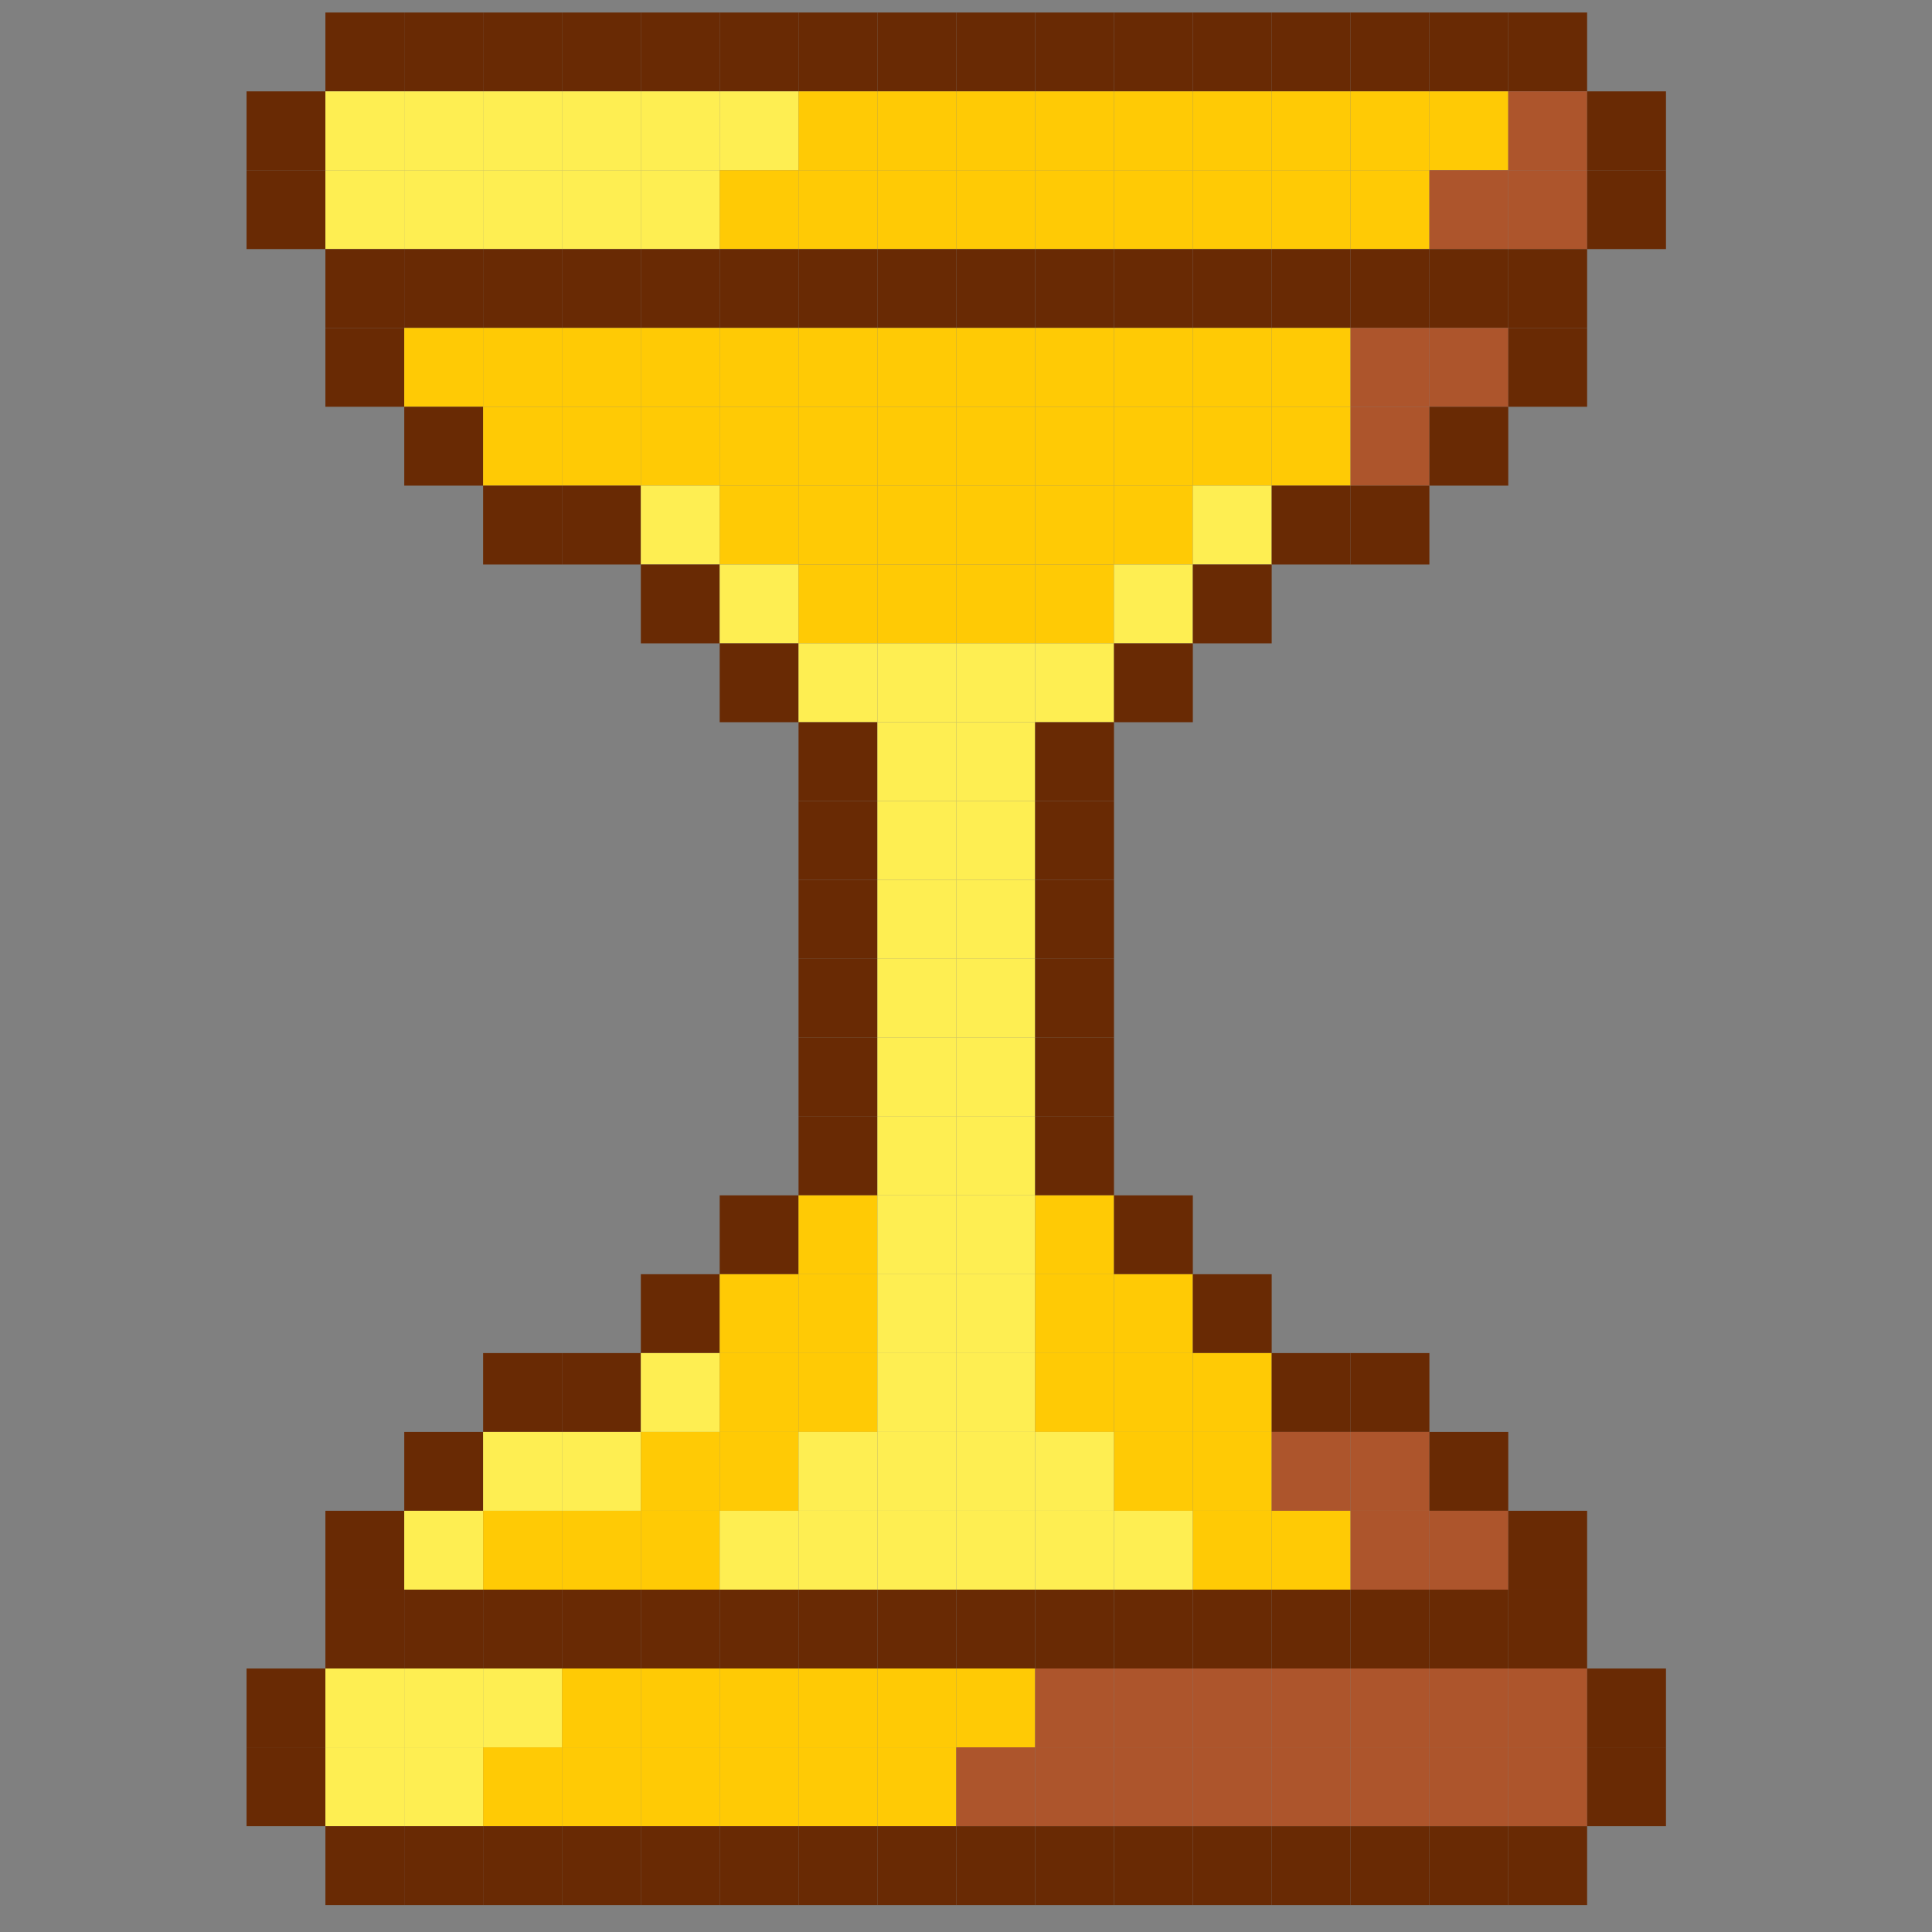 <svg width="49" height="49" viewBox="0 0 49 49" fill="none" xmlns="http://www.w3.org/2000/svg">
<rect x="0" y="0" width="49" height="49" fill="#808080" stroke="none"/>
<g clip-path="url(#clip0_266_4835)">
<rect x="6.253" y="2.317" width="2" height="2" fill="#692A04"/>
<rect width="2" height="2" transform="matrix(-1 0 0 1 8.253 4.317)" fill="#692A04"/>
<rect x="6.253" y="42.317" width="2" height="2" fill="#692A04"/>
<rect x="6.253" y="44.317" width="2" height="2" fill="#692A04"/>
<rect x="8.253" y="0.317" width="2" height="2" fill="#692A04"/>
<rect x="8.253" y="2.317" width="2" height="2" fill="#FEEE52"/>
<rect x="8.253" y="4.317" width="2" height="2" fill="#FEEE52"/>
<rect x="8.253" y="6.317" width="2" height="2" fill="#692A04"/>
<rect x="8.253" y="8.317" width="2" height="2" fill="#692A04"/>
<rect width="2" height="2" transform="matrix(-1 0 0 1 10.253 38.317)" fill="#692A04"/>
<rect width="2" height="2" transform="matrix(-1 0 0 1 10.253 40.317)" fill="#692A04"/>
<rect width="2" height="2" transform="matrix(-1 0 0 1 10.253 42.317)" fill="#FEEE52"/>
<rect x="8.253" y="44.317" width="2" height="2" fill="#FEEE52"/>
<rect width="2" height="2" transform="matrix(-1 0 0 1 10.253 46.317)" fill="#692A04"/>
<rect x="10.253" y="0.317" width="2" height="2" fill="#692A04"/>
<rect x="10.253" y="2.317" width="2" height="2" fill="#FEEE52"/>
<rect x="10.253" y="4.317" width="2" height="2" fill="#FEEE52"/>
<rect x="10.253" y="6.317" width="2" height="2" fill="#692A04"/>
<rect x="10.253" y="8.317" width="2" height="2" fill="#FFCA05"/>
<rect x="10.253" y="10.317" width="2" height="2" fill="#692A04"/>
<rect width="2" height="2" transform="matrix(-1 0 0 1 12.253 36.317)" fill="#692A04"/>
<rect width="2" height="2" transform="matrix(-1 0 0 1 12.253 38.317)" fill="#FEEE52"/>
<rect width="2" height="2" transform="matrix(-1 0 0 1 12.253 40.317)" fill="#692A04"/>
<rect x="10.253" y="42.317" width="2" height="2" fill="#FEEE52"/>
<rect x="10.253" y="44.317" width="2" height="2" fill="#FEEE52"/>
<rect width="2" height="2" transform="matrix(-1 0 0 1 12.253 46.317)" fill="#692A04"/>
<rect x="12.253" y="0.317" width="2" height="2" fill="#692A04"/>
<rect x="12.253" y="2.317" width="2" height="2" fill="#FEEE52"/>
<rect x="12.253" y="4.317" width="2" height="2" fill="#FEEE52"/>
<rect x="12.253" y="6.317" width="2" height="2" fill="#692A04"/>
<rect x="12.253" y="8.317" width="2" height="2" fill="#FFCA05"/>
<rect x="12.253" y="10.317" width="2" height="2" fill="#FFCA05"/>
<rect x="12.253" y="12.317" width="2" height="2" fill="#692A04"/>
<rect width="2" height="2" transform="matrix(-1 0 0 1 14.253 34.317)" fill="#692A04"/>
<rect width="2" height="2" transform="matrix(-1 0 0 1 14.253 36.317)" fill="#FEEE52"/>
<rect width="2" height="2" transform="matrix(-1 0 0 1 14.253 38.317)" fill="#FFCA05"/>
<rect x="12.253" y="40.317" width="2" height="2" fill="#692A04"/>
<rect width="2" height="2" transform="matrix(-1 0 0 1 14.253 42.317)" fill="#FEEE52"/>
<rect x="12.253" y="44.317" width="2" height="2" fill="#FFCA05"/>
<rect x="12.253" y="46.317" width="2" height="2" fill="#692A04"/>
<rect x="14.253" y="0.317" width="2" height="2" fill="#692A04"/>
<rect x="14.253" y="2.317" width="2" height="2" fill="#FEEE52"/>
<rect x="14.253" y="4.317" width="2" height="2" fill="#FEEE52"/>
<rect x="14.253" y="6.317" width="2" height="2" fill="#692A04"/>
<rect x="14.253" y="8.317" width="2" height="2" fill="#FFCA05"/>
<rect x="14.253" y="10.317" width="2" height="2" fill="#FFCA05"/>
<rect x="14.253" y="12.317" width="2" height="2" fill="#692A04"/>
<rect width="2" height="2" transform="matrix(-1 0 0 1 16.253 34.317)" fill="#692A04"/>
<rect width="2" height="2" transform="matrix(-1 0 0 1 16.253 36.317)" fill="#FEEE52"/>
<rect x="14.253" y="38.317" width="2" height="2" fill="#FFCA05"/>
<rect width="2" height="2" transform="matrix(-1 0 0 1 16.253 40.317)" fill="#692A04"/>
<rect width="2" height="2" transform="matrix(-1 0 0 1 16.253 42.317)" fill="#FFCA05"/>
<rect x="14.253" y="44.317" width="2" height="2" fill="#FFCA05"/>
<rect x="14.253" y="46.317" width="2" height="2" fill="#692A04"/>
<rect x="16.253" y="0.317" width="2" height="2" fill="#692A04"/>
<rect x="16.253" y="2.317" width="2" height="2" fill="#FEEE52"/>
<rect x="16.253" y="4.317" width="2" height="2" fill="#FEEE52"/>
<rect x="16.253" y="6.317" width="2" height="2" fill="#692A04"/>
<rect x="16.253" y="8.317" width="2" height="2" fill="#FFCA05"/>
<rect x="16.253" y="10.317" width="2" height="2" fill="#FFCA05"/>
<rect x="16.253" y="12.317" width="2" height="2" fill="#FEEE52"/>
<rect x="16.253" y="14.317" width="2" height="2" fill="#692A04"/>
<rect width="2" height="2" transform="matrix(-1 0 0 1 18.253 32.317)" fill="#692A04"/>
<rect x="16.253" y="34.317" width="2" height="2" fill="#FEEE52"/>
<rect x="16.253" y="36.317" width="2" height="2" fill="#FFCA05"/>
<rect width="2" height="2" transform="matrix(-1 0 0 1 18.253 38.317)" fill="#FFCA05"/>
<rect width="2" height="2" transform="matrix(-1 0 0 1 18.253 40.317)" fill="#692A04"/>
<rect width="2" height="2" transform="matrix(-1 0 0 1 18.253 42.317)" fill="#FFCA05"/>
<rect x="16.253" y="44.317" width="2" height="2" fill="#FFCA05"/>
<rect x="16.253" y="46.317" width="2" height="2" fill="#692A04"/>
<rect x="18.253" y="0.317" width="2" height="2" fill="#692A04"/>
<rect x="18.253" y="2.317" width="2" height="2" fill="#FEEE52"/>
<rect x="18.253" y="4.317" width="2" height="2" fill="#FFCA05"/>
<rect x="18.253" y="6.317" width="2" height="2" fill="#692A04"/>
<rect x="18.253" y="8.317" width="2" height="2" fill="#FFCA05"/>
<rect x="18.253" y="10.317" width="2" height="2" fill="#FFCA05"/>
<rect x="18.253" y="12.317" width="2" height="2" fill="#FFCA05"/>
<rect x="18.253" y="14.317" width="2" height="2" fill="#FEEE52"/>
<rect x="18.253" y="16.317" width="2" height="2" fill="#692A04"/>
<rect width="2" height="2" transform="matrix(-1 0 0 1 20.253 30.317)" fill="#692A04"/>
<rect width="2" height="2" transform="matrix(-1 0 0 1 20.253 32.317)" fill="#FFCA05"/>
<rect width="2" height="2" transform="matrix(-1 0 0 1 20.253 34.317)" fill="#FFCA05"/>
<rect width="2" height="2" transform="matrix(-1 0 0 1 20.253 36.317)" fill="#FFCA05"/>
<rect width="2" height="2" transform="matrix(-1 0 0 1 20.253 38.317)" fill="#FEEE52"/>
<rect width="2" height="2" transform="matrix(-1 0 0 1 20.253 40.317)" fill="#692A04"/>
<rect width="2" height="2" transform="matrix(-1 0 0 1 20.253 42.317)" fill="#FFCA05"/>
<rect x="18.253" y="44.317" width="2" height="2" fill="#FFCA05"/>
<rect x="18.253" y="46.317" width="2" height="2" fill="#692A04"/>
<rect x="20.253" y="0.317" width="2" height="2" fill="#692A04"/>
<rect x="20.253" y="2.317" width="2" height="2" fill="#FFCA05"/>
<rect x="20.253" y="4.317" width="2" height="2" fill="#FFCA05"/>
<rect x="20.253" y="6.317" width="2" height="2" fill="#692A04"/>
<rect x="20.253" y="8.317" width="2" height="2" fill="#FFCA05"/>
<rect x="20.253" y="10.317" width="2" height="2" fill="#FFCA05"/>
<rect x="20.253" y="12.317" width="2" height="2" fill="#FFCA05"/>
<rect x="20.253" y="14.317" width="2" height="2" fill="#FFCA05"/>
<rect x="20.253" y="16.317" width="2" height="2" fill="#FEEE52"/>
<rect x="20.253" y="18.317" width="2" height="2" fill="#692A04"/>
<rect x="20.253" y="20.317" width="2" height="2" fill="#692A04"/>
<rect x="20.253" y="22.317" width="2" height="2" fill="#692A04"/>
<rect width="2" height="2" transform="matrix(-1 0 0 1 22.253 24.317)" fill="#692A04"/>
<rect width="2" height="2" transform="matrix(-1 0 0 1 22.253 26.317)" fill="#692A04"/>
<rect width="2" height="2" transform="matrix(-1 0 0 1 22.253 28.317)" fill="#692A04"/>
<rect width="2" height="2" transform="matrix(-1 0 0 1 22.253 30.317)" fill="#FFCA05"/>
<rect width="2" height="2" transform="matrix(-1 0 0 1 22.253 32.317)" fill="#FFCA05"/>
<rect width="2" height="2" transform="matrix(-1 0 0 1 22.253 34.317)" fill="#FFCA05"/>
<rect width="2" height="2" transform="matrix(-1 0 0 1 22.253 36.317)" fill="#FEEE52"/>
<rect width="2" height="2" transform="matrix(-1 0 0 1 22.253 38.317)" fill="#FEEE52"/>
<rect width="2" height="2" transform="matrix(-1 0 0 1 22.253 40.317)" fill="#692A04"/>
<rect width="2" height="2" transform="matrix(-1 0 0 1 22.253 42.317)" fill="#FFCA05"/>
<rect x="20.253" y="44.317" width="2" height="2" fill="#FFCA05"/>
<rect x="20.253" y="46.317" width="2" height="2" fill="#692A04"/>
<rect x="22.253" y="0.317" width="2" height="2" fill="#692A04"/>
<rect x="22.253" y="2.317" width="2" height="2" fill="#FFCA05"/>
<rect x="22.253" y="4.317" width="2" height="2" fill="#FFCA05"/>
<rect x="22.253" y="6.317" width="2" height="2" fill="#692A04"/>
<rect x="22.253" y="8.317" width="2" height="2" fill="#FFCA05"/>
<rect x="22.253" y="10.317" width="2" height="2" fill="#FFCA05"/>
<rect x="22.253" y="12.317" width="2" height="2" fill="#FFCA05"/>
<rect x="22.253" y="14.317" width="2" height="2" fill="#FFCA05"/>
<rect x="22.253" y="16.317" width="2" height="2" fill="#FEEE52"/>
<rect x="22.253" y="18.317" width="2" height="2" fill="#FEEE52"/>
<rect x="22.253" y="20.317" width="2" height="2" fill="#FEEE52"/>
<rect x="22.253" y="22.317" width="2" height="2" fill="#FEEE52"/>
<rect width="2" height="2" transform="matrix(-1 0 0 1 24.253 24.317)" fill="#FEEE52"/>
<rect width="2" height="2" transform="matrix(-1 0 0 1 24.253 26.317)" fill="#FEEE52"/>
<rect width="2" height="2" transform="matrix(-1 0 0 1 24.253 28.317)" fill="#FEEE52"/>
<rect width="2" height="2" transform="matrix(-1 0 0 1 24.253 30.317)" fill="#FEEE52"/>
<rect width="2" height="2" transform="matrix(-1 0 0 1 24.253 32.317)" fill="#FEEE52"/>
<rect width="2" height="2" transform="matrix(-1 0 0 1 24.253 34.317)" fill="#FEEE52"/>
<rect width="2" height="2" transform="matrix(-1 0 0 1 24.253 36.317)" fill="#FEEE52"/>
<rect width="2" height="2" transform="matrix(-1 0 0 1 24.253 38.317)" fill="#FEEE52"/>
<rect width="2" height="2" transform="matrix(-1 0 0 1 24.253 40.317)" fill="#692A04"/>
<rect width="2" height="2" transform="matrix(-1 0 0 1 24.253 42.317)" fill="#FFCA05"/>
<rect x="22.253" y="44.317" width="2" height="2" fill="#FFCA05"/>
<rect x="22.253" y="46.317" width="2" height="2" fill="#692A04"/>
<rect x="24.253" y="0.317" width="2" height="2" fill="#692A04"/>
<rect x="24.253" y="2.317" width="2" height="2" fill="#FFCA05"/>
<rect width="2" height="2" transform="matrix(-1 0 0 1 26.253 4.317)" fill="#FFCA05"/>
<rect x="24.253" y="6.317" width="2" height="2" fill="#692A04"/>
<rect x="24.253" y="8.317" width="2" height="2" fill="#FFCA05"/>
<rect x="24.253" y="10.317" width="2" height="2" fill="#FFCA05"/>
<rect x="24.253" y="12.317" width="2" height="2" fill="#FFCA05"/>
<rect x="24.253" y="14.317" width="2" height="2" fill="#FFCA05"/>
<rect x="24.253" y="16.317" width="2" height="2" fill="#FEEE52"/>
<rect x="24.253" y="18.317" width="2" height="2" fill="#FEEE52"/>
<rect x="24.253" y="20.317" width="2" height="2" fill="#FEEE52"/>
<rect x="24.253" y="22.317" width="2" height="2" fill="#FEEE52"/>
<rect x="24.253" y="24.317" width="2" height="2" fill="#FEEE52"/>
<rect x="24.253" y="26.317" width="2" height="2" fill="#FEEE52"/>
<rect x="24.253" y="28.317" width="2" height="2" fill="#FEEE52"/>
<rect x="24.253" y="30.317" width="2" height="2" fill="#FEEE52"/>
<rect x="24.253" y="32.317" width="2" height="2" fill="#FEEE52"/>
<rect x="24.253" y="34.317" width="2" height="2" fill="#FEEE52"/>
<rect x="24.253" y="36.317" width="2" height="2" fill="#FEEE52"/>
<rect x="24.253" y="38.317" width="2" height="2" fill="#FEEE52"/>
<rect x="24.253" y="40.317" width="2" height="2" fill="#692A04"/>
<rect width="2" height="2" transform="matrix(-1 0 0 1 26.253 42.317)" fill="#FFCA05"/>
<rect width="2" height="2" transform="matrix(-1 0 0 1 26.253 44.317)" fill="#AD552C"/>
<rect x="24.253" y="46.317" width="2" height="2" fill="#692A04"/>
<rect width="2" height="2" transform="matrix(-1 0 0 1 28.253 0.317)" fill="#692A04"/>
<rect x="26.253" y="2.317" width="2" height="2" fill="#FFCA05"/>
<rect x="26.253" y="4.317" width="2" height="2" fill="#FFCA05"/>
<rect width="2" height="2" transform="matrix(-1 0 0 1 28.253 6.317)" fill="#692A04"/>
<rect width="2" height="2" transform="matrix(-1 0 0 1 28.253 8.317)" fill="#FFCA05"/>
<rect width="2" height="2" transform="matrix(-1 0 0 1 28.253 10.317)" fill="#FFCA05"/>
<rect width="2" height="2" transform="matrix(-1 0 0 1 28.253 12.317)" fill="#FFCA05"/>
<rect width="2" height="2" transform="matrix(-1 0 0 1 28.253 14.317)" fill="#FFCA05"/>
<rect width="2" height="2" transform="matrix(-1 0 0 1 28.253 16.317)" fill="#FEEE52"/>
<rect width="2" height="2" transform="matrix(-1 0 0 1 28.253 18.317)" fill="#692A04"/>
<rect width="2" height="2" transform="matrix(-1 0 0 1 28.253 20.317)" fill="#692A04"/>
<rect width="2" height="2" transform="matrix(-1 0 0 1 28.253 22.317)" fill="#692A04"/>
<rect x="26.253" y="24.317" width="2" height="2" fill="#692A04"/>
<rect x="26.253" y="26.317" width="2" height="2" fill="#692A04"/>
<rect x="26.253" y="28.317" width="2" height="2" fill="#692A04"/>
<rect x="26.253" y="30.317" width="2" height="2" fill="#FFCA05"/>
<rect x="26.253" y="32.317" width="2" height="2" fill="#FFCA05"/>
<rect x="26.253" y="34.317" width="2" height="2" fill="#FFCA05"/>
<rect x="26.253" y="36.317" width="2" height="2" fill="#FEEE52"/>
<rect x="26.253" y="38.317" width="2" height="2" fill="#FEEE52"/>
<rect x="26.253" y="40.317" width="2" height="2" fill="#692A04"/>
<rect x="26.253" y="42.317" width="2" height="2" fill="#AD552C"/>
<rect width="2" height="2" transform="matrix(-1 0 0 1 28.253 44.317)" fill="#AD552C"/>
<rect x="26.253" y="46.317" width="2" height="2" fill="#692A04"/>
<rect x="28.253" y="0.317" width="2" height="2" fill="#692A04"/>
<rect x="28.253" y="2.317" width="2" height="2" fill="#FFCA05"/>
<rect width="2" height="2" transform="matrix(-1 0 0 1 30.253 4.317)" fill="#FFCA05"/>
<rect x="28.253" y="6.317" width="2" height="2" fill="#692A04"/>
<rect x="28.253" y="8.317" width="2" height="2" fill="#FFCA05"/>
<rect x="28.253" y="10.317" width="2" height="2" fill="#FFCA05"/>
<rect x="28.253" y="12.317" width="2" height="2" fill="#FFCA05"/>
<rect x="28.253" y="14.317" width="2" height="2" fill="#FEEE52"/>
<rect x="28.253" y="16.317" width="2" height="2" fill="#692A04"/>
<rect x="28.253" y="30.317" width="2" height="2" fill="#692A04"/>
<rect x="28.253" y="32.317" width="2" height="2" fill="#FFCA05"/>
<rect x="28.253" y="34.317" width="2" height="2" fill="#FFCA05"/>
<rect x="28.253" y="36.317" width="2" height="2" fill="#FFCA05"/>
<rect x="28.253" y="38.317" width="2" height="2" fill="#FEEE52"/>
<rect x="28.253" y="40.317" width="2" height="2" fill="#692A04"/>
<rect width="2" height="2" transform="matrix(-1 0 0 1 30.253 42.317)" fill="#AD552C"/>
<rect x="28.253" y="44.317" width="2" height="2" fill="#AD552C"/>
<rect x="28.253" y="46.317" width="2" height="2" fill="#692A04"/>
<rect x="30.253" y="0.317" width="2" height="2" fill="#692A04"/>
<rect x="30.253" y="2.317" width="2" height="2" fill="#FFCA05"/>
<rect width="2" height="2" transform="matrix(-1 0 0 1 32.253 4.317)" fill="#FFCA05"/>
<rect x="30.253" y="6.317" width="2" height="2" fill="#692A04"/>
<rect x="30.253" y="8.317" width="2" height="2" fill="#FFCA05"/>
<rect x="30.253" y="10.317" width="2" height="2" fill="#FFCA05"/>
<rect x="30.253" y="12.317" width="2" height="2" fill="#FEEE52"/>
<rect x="30.253" y="14.317" width="2" height="2" fill="#692A04"/>
<rect x="30.253" y="32.317" width="2" height="2" fill="#692A04"/>
<rect x="30.253" y="34.317" width="2" height="2" fill="#FFCA05"/>
<rect x="30.253" y="36.317" width="2" height="2" fill="#FFCA05"/>
<rect x="30.253" y="38.317" width="2" height="2" fill="#FFCA05"/>
<rect x="30.253" y="40.317" width="2" height="2" fill="#692A04"/>
<rect width="2" height="2" transform="matrix(-1 0 0 1 32.253 42.317)" fill="#AD552C"/>
<rect x="30.253" y="44.317" width="2" height="2" fill="#AD552C"/>
<rect x="30.253" y="46.317" width="2" height="2" fill="#692A04"/>
<rect width="2" height="2" transform="matrix(-1 0 0 1 34.253 0.317)" fill="#692A04"/>
<rect width="2" height="2" transform="matrix(-1 0 0 1 34.253 2.317)" fill="#FFCA05"/>
<rect width="2" height="2" transform="matrix(-1 0 0 1 34.253 4.317)" fill="#FFCA05"/>
<rect width="2" height="2" transform="matrix(-1 0 0 1 34.253 6.317)" fill="#692A04"/>
<rect width="2" height="2" transform="matrix(-1 0 0 1 34.253 8.317)" fill="#FFCA05"/>
<rect x="32.253" y="10.317" width="2" height="2" fill="#FFCA05"/>
<rect width="2" height="2" transform="matrix(-1 0 0 1 34.253 12.317)" fill="#692A04"/>
<rect width="2" height="2" transform="matrix(-1 0 0 1 34.253 34.317)" fill="#692A04"/>
<rect width="2" height="2" transform="matrix(-1 0 0 1 34.253 36.317)" fill="#AD552C"/>
<rect x="32.253" y="38.317" width="2" height="2" fill="#FFCA05"/>
<rect width="2" height="2" transform="matrix(-1 0 0 1 34.253 40.317)" fill="#692A04"/>
<rect width="2" height="2" transform="matrix(-1 0 0 1 34.253 42.317)" fill="#AD552C"/>
<rect width="2" height="2" transform="matrix(-1 0 0 1 34.253 44.317)" fill="#AD552C"/>
<rect x="32.253" y="46.317" width="2" height="2" fill="#692A04"/>
<rect x="34.253" y="0.317" width="2" height="2" fill="#692A04"/>
<rect width="2" height="2" transform="matrix(-1 0 0 1 36.253 2.317)" fill="#FFCA05"/>
<rect width="2" height="2" transform="matrix(-1 0 0 1 36.253 4.317)" fill="#FFCA05"/>
<rect width="2" height="2" transform="matrix(-1 0 0 1 36.253 6.317)" fill="#692A04"/>
<rect x="34.253" y="8.317" width="2" height="2" fill="#AD552C"/>
<rect x="34.253" y="10.317" width="2" height="2" fill="#AD552C"/>
<rect x="34.253" y="12.317" width="2" height="2" fill="#692A04"/>
<rect width="2" height="2" transform="matrix(-1 0 0 1 36.253 34.317)" fill="#692A04"/>
<rect width="2" height="2" transform="matrix(-1 0 0 1 36.253 36.317)" fill="#AD552C"/>
<rect width="2" height="2" transform="matrix(-1 0 0 1 36.253 38.317)" fill="#AD552C"/>
<rect x="34.253" y="40.317" width="2" height="2" fill="#692A04"/>
<rect width="2" height="2" transform="matrix(-1 0 0 1 36.253 42.317)" fill="#AD552C"/>
<rect width="2" height="2" transform="matrix(-1 0 0 1 36.253 44.317)" fill="#AD552C"/>
<rect x="34.253" y="46.317" width="2" height="2" fill="#692A04"/>
<rect width="2" height="2" transform="matrix(-1 0 0 1 38.253 0.317)" fill="#692A04"/>
<rect width="2" height="2" transform="matrix(-1 0 0 1 38.253 2.317)" fill="#FFCA05"/>
<rect width="2" height="2" transform="matrix(-1 0 0 1 38.253 4.317)" fill="#AD552C"/>
<rect width="2" height="2" transform="matrix(-1 0 0 1 38.253 6.317)" fill="#692A04"/>
<rect width="2" height="2" transform="matrix(-1 0 0 1 38.253 8.317)" fill="#AD552C"/>
<rect width="2" height="2" transform="matrix(-1 0 0 1 38.253 10.317)" fill="#692A04"/>
<rect width="2" height="2" transform="matrix(-1 0 0 1 38.253 36.317)" fill="#692A04"/>
<rect width="2" height="2" transform="matrix(-1 0 0 1 38.253 38.317)" fill="#AD552C"/>
<rect width="2" height="2" transform="matrix(-1 0 0 1 38.253 40.317)" fill="#692A04"/>
<rect x="36.253" y="42.317" width="2" height="2" fill="#AD552C"/>
<rect x="36.253" y="44.317" width="2" height="2" fill="#AD552C"/>
<rect width="2" height="2" transform="matrix(-1 0 0 1 38.253 46.317)" fill="#692A04"/>
<rect x="38.253" y="0.317" width="2" height="2" fill="#692A04"/>
<rect width="2" height="2" transform="matrix(-1 0 0 1 40.253 2.317)" fill="#AD552C"/>
<rect x="38.253" y="4.317" width="2" height="2" fill="#AD552C"/>
<rect width="2" height="2" transform="matrix(-1 0 0 1 40.253 6.317)" fill="#692A04"/>
<rect width="2" height="2" transform="matrix(-1 0 0 1 40.253 8.317)" fill="#692A04"/>
<rect width="2" height="2" transform="matrix(-1 0 0 1 40.253 38.317)" fill="#692A04"/>
<rect width="2" height="2" transform="matrix(-1 0 0 1 40.253 40.317)" fill="#692A04"/>
<rect width="2" height="2" transform="matrix(-1 0 0 1 40.253 42.317)" fill="#AD552C"/>
<rect width="2" height="2" transform="matrix(-1 0 0 1 40.253 44.317)" fill="#AD552C"/>
<rect width="2" height="2" transform="matrix(-1 0 0 1 40.253 46.317)" fill="#692A04"/>
<rect x="40.253" y="2.317" width="2" height="2" fill="#692A04"/>
<rect width="2" height="2" transform="matrix(-1 0 0 1 42.253 4.317)" fill="#692A04"/>
<rect width="2" height="2" transform="matrix(-1 0 0 1 42.253 42.317)" fill="#692A04"/>
<rect width="2" height="2" transform="matrix(-1 0 0 1 42.253 44.317)" fill="#692A04"/>
</g>
<defs>
<clipPath id="clip0_266_4835">
<rect width="48" height="48" fill="white" transform="translate(0.253 0.317)"/>
</clipPath>
</defs>
</svg>
